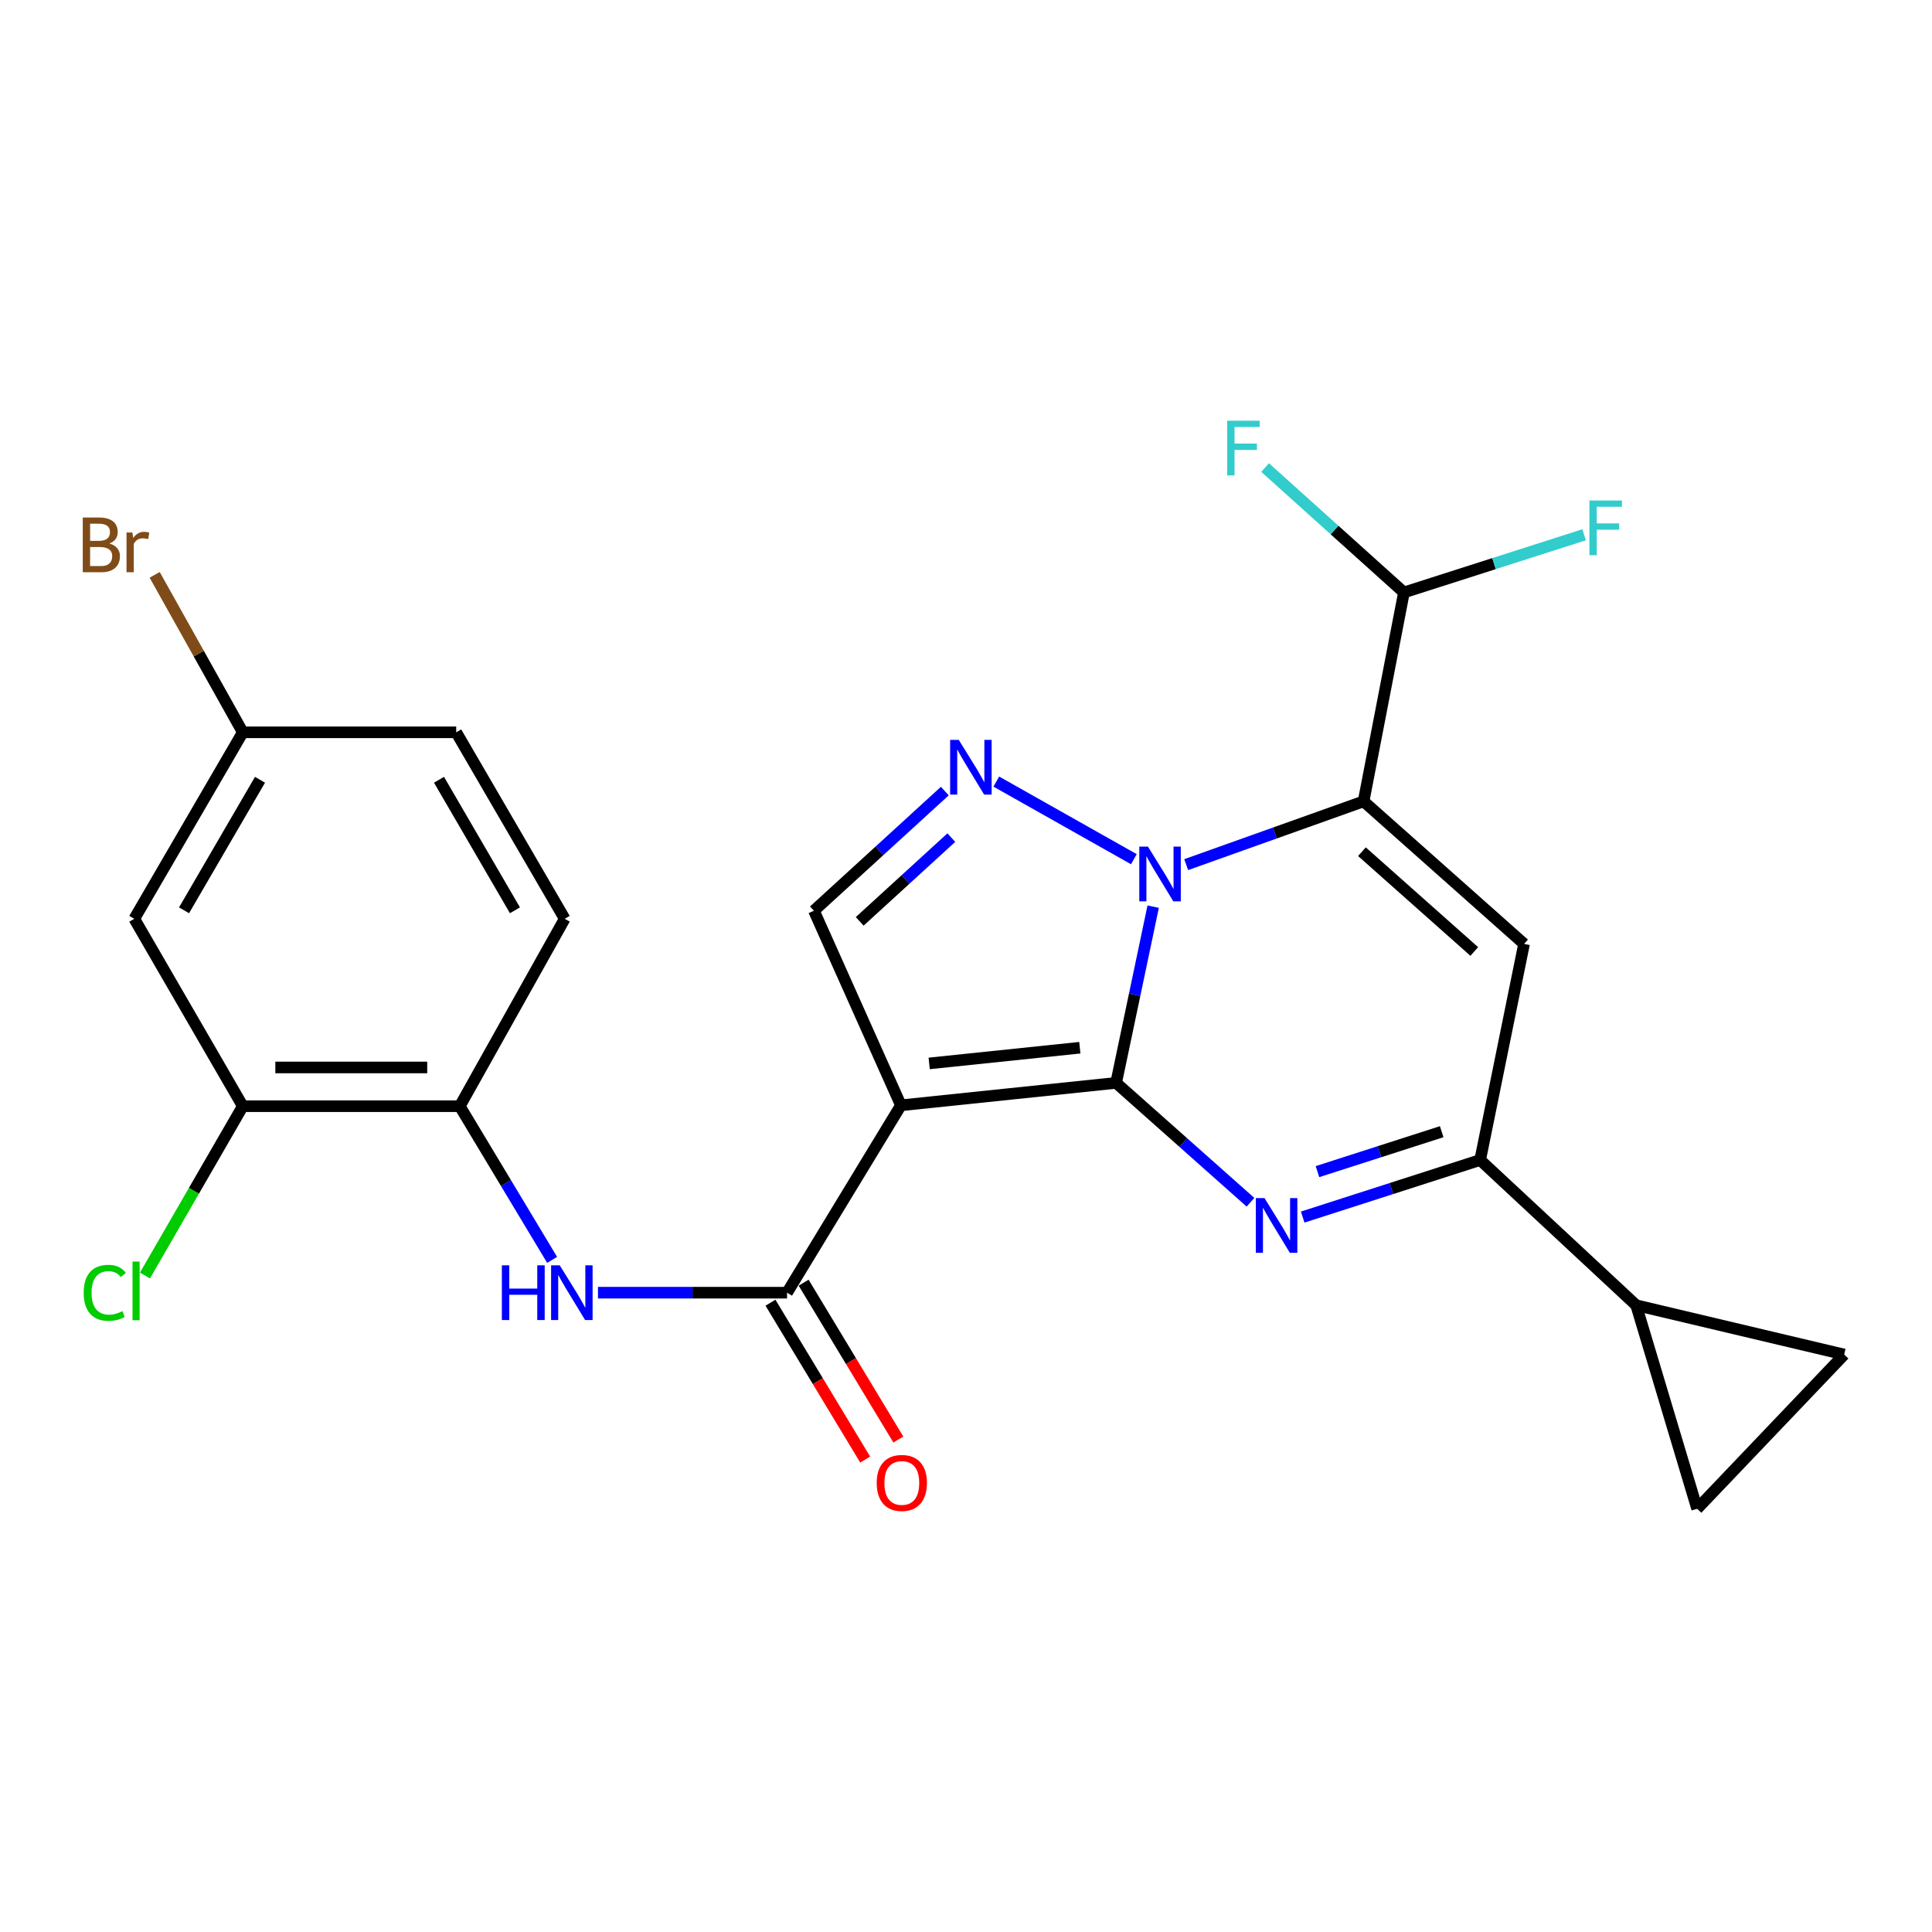 <?xml version='1.0' encoding='iso-8859-1'?>
<svg version='1.1' baseProfile='full'
              xmlns='http://www.w3.org/2000/svg'
                      xmlns:rdkit='http://www.rdkit.org/xml'
                      xmlns:xlink='http://www.w3.org/1999/xlink'
                  xml:space='preserve'
width='1000px' height='1000px' viewBox='0 0 1000 1000'>
<!-- END OF HEADER -->
<rect style='opacity:1.0;fill:#FFFFFF;stroke:none' width='1000' height='1000' x='0' y='0'> </rect>
<path class='bond-0' d='M 577.703,560.5 L 587.291,514.893' style='fill:none;fill-rule:evenodd;stroke:#000000;stroke-width:6px;stroke-linecap:butt;stroke-linejoin:miter;stroke-opacity:1' />
<path class='bond-0' d='M 587.291,514.893 L 596.88,469.286' style='fill:none;fill-rule:evenodd;stroke:#0000FF;stroke-width:6px;stroke-linecap:butt;stroke-linejoin:miter;stroke-opacity:1' />
<path class='bond-2' d='M 577.703,560.5 L 466.313,572.107' style='fill:none;fill-rule:evenodd;stroke:#000000;stroke-width:6px;stroke-linecap:butt;stroke-linejoin:miter;stroke-opacity:1' />
<path class='bond-2' d='M 558.916,542.299 L 480.944,550.424' style='fill:none;fill-rule:evenodd;stroke:#000000;stroke-width:6px;stroke-linecap:butt;stroke-linejoin:miter;stroke-opacity:1' />
<path class='bond-3' d='M 577.703,560.5 L 612.476,591.393' style='fill:none;fill-rule:evenodd;stroke:#000000;stroke-width:6px;stroke-linecap:butt;stroke-linejoin:miter;stroke-opacity:1' />
<path class='bond-3' d='M 612.476,591.393 L 647.248,622.286' style='fill:none;fill-rule:evenodd;stroke:#0000FF;stroke-width:6px;stroke-linecap:butt;stroke-linejoin:miter;stroke-opacity:1' />
<path class='bond-1' d='M 613.974,447.534 L 659.882,431.157' style='fill:none;fill-rule:evenodd;stroke:#0000FF;stroke-width:6px;stroke-linecap:butt;stroke-linejoin:miter;stroke-opacity:1' />
<path class='bond-1' d='M 659.882,431.157 L 705.79,414.78' style='fill:none;fill-rule:evenodd;stroke:#000000;stroke-width:6px;stroke-linecap:butt;stroke-linejoin:miter;stroke-opacity:1' />
<path class='bond-4' d='M 586.887,444.718 L 515.687,404.55' style='fill:none;fill-rule:evenodd;stroke:#0000FF;stroke-width:6px;stroke-linecap:butt;stroke-linejoin:miter;stroke-opacity:1' />
<path class='bond-11' d='M 705.79,414.78 L 726.676,306.654' style='fill:none;fill-rule:evenodd;stroke:#000000;stroke-width:6px;stroke-linecap:butt;stroke-linejoin:miter;stroke-opacity:1' />
<path class='bond-26' d='M 705.79,414.78 L 788.853,488.565' style='fill:none;fill-rule:evenodd;stroke:#000000;stroke-width:6px;stroke-linecap:butt;stroke-linejoin:miter;stroke-opacity:1' />
<path class='bond-26' d='M 704.934,440.838 L 763.078,492.487' style='fill:none;fill-rule:evenodd;stroke:#000000;stroke-width:6px;stroke-linecap:butt;stroke-linejoin:miter;stroke-opacity:1' />
<path class='bond-7' d='M 466.313,572.107 L 407.377,669.094' style='fill:none;fill-rule:evenodd;stroke:#000000;stroke-width:6px;stroke-linecap:butt;stroke-linejoin:miter;stroke-opacity:1' />
<path class='bond-8' d='M 466.313,572.107 L 421.289,471.388' style='fill:none;fill-rule:evenodd;stroke:#000000;stroke-width:6px;stroke-linecap:butt;stroke-linejoin:miter;stroke-opacity:1' />
<path class='bond-6' d='M 674.273,629.954 L 720.201,615.188' style='fill:none;fill-rule:evenodd;stroke:#0000FF;stroke-width:6px;stroke-linecap:butt;stroke-linejoin:miter;stroke-opacity:1' />
<path class='bond-6' d='M 720.201,615.188 L 766.13,600.422' style='fill:none;fill-rule:evenodd;stroke:#000000;stroke-width:6px;stroke-linecap:butt;stroke-linejoin:miter;stroke-opacity:1' />
<path class='bond-6' d='M 681.915,606.436 L 714.065,596.1' style='fill:none;fill-rule:evenodd;stroke:#0000FF;stroke-width:6px;stroke-linecap:butt;stroke-linejoin:miter;stroke-opacity:1' />
<path class='bond-6' d='M 714.065,596.1 L 746.215,585.764' style='fill:none;fill-rule:evenodd;stroke:#000000;stroke-width:6px;stroke-linecap:butt;stroke-linejoin:miter;stroke-opacity:1' />
<path class='bond-25' d='M 489.034,409.458 L 455.162,440.423' style='fill:none;fill-rule:evenodd;stroke:#0000FF;stroke-width:6px;stroke-linecap:butt;stroke-linejoin:miter;stroke-opacity:1' />
<path class='bond-25' d='M 455.162,440.423 L 421.289,471.388' style='fill:none;fill-rule:evenodd;stroke:#000000;stroke-width:6px;stroke-linecap:butt;stroke-linejoin:miter;stroke-opacity:1' />
<path class='bond-25' d='M 492.401,433.546 L 468.69,455.222' style='fill:none;fill-rule:evenodd;stroke:#0000FF;stroke-width:6px;stroke-linecap:butt;stroke-linejoin:miter;stroke-opacity:1' />
<path class='bond-25' d='M 468.69,455.222 L 444.979,476.897' style='fill:none;fill-rule:evenodd;stroke:#000000;stroke-width:6px;stroke-linecap:butt;stroke-linejoin:miter;stroke-opacity:1' />
<path class='bond-5' d='M 788.853,488.565 L 766.13,600.422' style='fill:none;fill-rule:evenodd;stroke:#000000;stroke-width:6px;stroke-linecap:butt;stroke-linejoin:miter;stroke-opacity:1' />
<path class='bond-10' d='M 766.13,600.422 L 846.887,675.599' style='fill:none;fill-rule:evenodd;stroke:#000000;stroke-width:6px;stroke-linecap:butt;stroke-linejoin:miter;stroke-opacity:1' />
<path class='bond-9' d='M 407.377,669.094 L 358.444,669.094' style='fill:none;fill-rule:evenodd;stroke:#000000;stroke-width:6px;stroke-linecap:butt;stroke-linejoin:miter;stroke-opacity:1' />
<path class='bond-9' d='M 358.444,669.094 L 309.512,669.094' style='fill:none;fill-rule:evenodd;stroke:#0000FF;stroke-width:6px;stroke-linecap:butt;stroke-linejoin:miter;stroke-opacity:1' />
<path class='bond-17' d='M 398.795,674.276 L 423.306,714.874' style='fill:none;fill-rule:evenodd;stroke:#000000;stroke-width:6px;stroke-linecap:butt;stroke-linejoin:miter;stroke-opacity:1' />
<path class='bond-17' d='M 423.306,714.874 L 447.818,755.473' style='fill:none;fill-rule:evenodd;stroke:#FF0000;stroke-width:6px;stroke-linecap:butt;stroke-linejoin:miter;stroke-opacity:1' />
<path class='bond-17' d='M 415.959,663.912 L 440.471,704.511' style='fill:none;fill-rule:evenodd;stroke:#000000;stroke-width:6px;stroke-linecap:butt;stroke-linejoin:miter;stroke-opacity:1' />
<path class='bond-17' d='M 440.471,704.511 L 464.983,745.11' style='fill:none;fill-rule:evenodd;stroke:#FF0000;stroke-width:6px;stroke-linecap:butt;stroke-linejoin:miter;stroke-opacity:1' />
<path class='bond-12' d='M 285.785,652.119 L 261.88,612.341' style='fill:none;fill-rule:evenodd;stroke:#0000FF;stroke-width:6px;stroke-linecap:butt;stroke-linejoin:miter;stroke-opacity:1' />
<path class='bond-12' d='M 261.88,612.341 L 237.975,572.564' style='fill:none;fill-rule:evenodd;stroke:#000000;stroke-width:6px;stroke-linecap:butt;stroke-linejoin:miter;stroke-opacity:1' />
<path class='bond-13' d='M 846.887,675.599 L 954.545,701.107' style='fill:none;fill-rule:evenodd;stroke:#000000;stroke-width:6px;stroke-linecap:butt;stroke-linejoin:miter;stroke-opacity:1' />
<path class='bond-14' d='M 846.887,675.599 L 878.433,780.94' style='fill:none;fill-rule:evenodd;stroke:#000000;stroke-width:6px;stroke-linecap:butt;stroke-linejoin:miter;stroke-opacity:1' />
<path class='bond-21' d='M 726.676,306.654 L 773.303,291.727' style='fill:none;fill-rule:evenodd;stroke:#000000;stroke-width:6px;stroke-linecap:butt;stroke-linejoin:miter;stroke-opacity:1' />
<path class='bond-21' d='M 773.303,291.727 L 819.931,276.799' style='fill:none;fill-rule:evenodd;stroke:#33CCCC;stroke-width:6px;stroke-linecap:butt;stroke-linejoin:miter;stroke-opacity:1' />
<path class='bond-22' d='M 726.676,306.654 L 690.751,274.333' style='fill:none;fill-rule:evenodd;stroke:#000000;stroke-width:6px;stroke-linecap:butt;stroke-linejoin:miter;stroke-opacity:1' />
<path class='bond-22' d='M 690.751,274.333 L 654.826,242.011' style='fill:none;fill-rule:evenodd;stroke:#33CCCC;stroke-width:6px;stroke-linecap:butt;stroke-linejoin:miter;stroke-opacity:1' />
<path class='bond-15' d='M 237.975,572.564 L 125.672,572.564' style='fill:none;fill-rule:evenodd;stroke:#000000;stroke-width:6px;stroke-linecap:butt;stroke-linejoin:miter;stroke-opacity:1' />
<path class='bond-15' d='M 221.13,552.514 L 142.518,552.514' style='fill:none;fill-rule:evenodd;stroke:#000000;stroke-width:6px;stroke-linecap:butt;stroke-linejoin:miter;stroke-opacity:1' />
<path class='bond-18' d='M 237.975,572.564 L 292.289,475.566' style='fill:none;fill-rule:evenodd;stroke:#000000;stroke-width:6px;stroke-linecap:butt;stroke-linejoin:miter;stroke-opacity:1' />
<path class='bond-27' d='M 954.545,701.107 L 878.433,780.94' style='fill:none;fill-rule:evenodd;stroke:#000000;stroke-width:6px;stroke-linecap:butt;stroke-linejoin:miter;stroke-opacity:1' />
<path class='bond-16' d='M 125.672,572.564 L 69.51,475.566' style='fill:none;fill-rule:evenodd;stroke:#000000;stroke-width:6px;stroke-linecap:butt;stroke-linejoin:miter;stroke-opacity:1' />
<path class='bond-20' d='M 125.672,572.564 L 100.353,616.385' style='fill:none;fill-rule:evenodd;stroke:#000000;stroke-width:6px;stroke-linecap:butt;stroke-linejoin:miter;stroke-opacity:1' />
<path class='bond-20' d='M 100.353,616.385 L 75.034,660.207' style='fill:none;fill-rule:evenodd;stroke:#00CC00;stroke-width:6px;stroke-linecap:butt;stroke-linejoin:miter;stroke-opacity:1' />
<path class='bond-28' d='M 69.51,475.566 L 125.672,379.046' style='fill:none;fill-rule:evenodd;stroke:#000000;stroke-width:6px;stroke-linecap:butt;stroke-linejoin:miter;stroke-opacity:1' />
<path class='bond-28' d='M 95.264,471.172 L 134.578,403.608' style='fill:none;fill-rule:evenodd;stroke:#000000;stroke-width:6px;stroke-linecap:butt;stroke-linejoin:miter;stroke-opacity:1' />
<path class='bond-23' d='M 292.289,475.566 L 236.137,379.046' style='fill:none;fill-rule:evenodd;stroke:#000000;stroke-width:6px;stroke-linecap:butt;stroke-linejoin:miter;stroke-opacity:1' />
<path class='bond-23' d='M 266.536,471.17 L 227.23,403.607' style='fill:none;fill-rule:evenodd;stroke:#000000;stroke-width:6px;stroke-linecap:butt;stroke-linejoin:miter;stroke-opacity:1' />
<path class='bond-19' d='M 125.672,379.046 L 236.137,379.046' style='fill:none;fill-rule:evenodd;stroke:#000000;stroke-width:6px;stroke-linecap:butt;stroke-linejoin:miter;stroke-opacity:1' />
<path class='bond-24' d='M 125.672,379.046 L 102.866,338.296' style='fill:none;fill-rule:evenodd;stroke:#000000;stroke-width:6px;stroke-linecap:butt;stroke-linejoin:miter;stroke-opacity:1' />
<path class='bond-24' d='M 102.866,338.296 L 80.06,297.545' style='fill:none;fill-rule:evenodd;stroke:#7F4C19;stroke-width:6px;stroke-linecap:butt;stroke-linejoin:miter;stroke-opacity:1' />
<path  class='atom-1' d='M 594.178 438.203
L 603.458 453.203
Q 604.378 454.683, 605.858 457.363
Q 607.338 460.043, 607.418 460.203
L 607.418 438.203
L 611.178 438.203
L 611.178 466.523
L 607.298 466.523
L 597.338 450.123
Q 596.178 448.203, 594.938 446.003
Q 593.738 443.803, 593.378 443.123
L 593.378 466.523
L 589.698 466.523
L 589.698 438.203
L 594.178 438.203
' fill='#0000FF'/>
<path  class='atom-4' d='M 654.506 620.136
L 663.786 635.136
Q 664.706 636.616, 666.186 639.296
Q 667.666 641.976, 667.746 642.136
L 667.746 620.136
L 671.506 620.136
L 671.506 648.456
L 667.626 648.456
L 657.666 632.056
Q 656.506 630.136, 655.266 627.936
Q 654.066 625.736, 653.706 625.056
L 653.706 648.456
L 650.026 648.456
L 650.026 620.136
L 654.506 620.136
' fill='#0000FF'/>
<path  class='atom-5' d='M 496.266 382.965
L 505.546 397.965
Q 506.466 399.445, 507.946 402.125
Q 509.426 404.805, 509.506 404.965
L 509.506 382.965
L 513.266 382.965
L 513.266 411.285
L 509.386 411.285
L 499.426 394.885
Q 498.266 392.965, 497.026 390.765
Q 495.826 388.565, 495.466 387.885
L 495.466 411.285
L 491.786 411.285
L 491.786 382.965
L 496.266 382.965
' fill='#0000FF'/>
<path  class='atom-10' d='M 259.767 654.934
L 263.607 654.934
L 263.607 666.974
L 278.087 666.974
L 278.087 654.934
L 281.927 654.934
L 281.927 683.254
L 278.087 683.254
L 278.087 670.174
L 263.607 670.174
L 263.607 683.254
L 259.767 683.254
L 259.767 654.934
' fill='#0000FF'/>
<path  class='atom-10' d='M 289.727 654.934
L 299.007 669.934
Q 299.927 671.414, 301.407 674.094
Q 302.887 676.774, 302.967 676.934
L 302.967 654.934
L 306.727 654.934
L 306.727 683.254
L 302.847 683.254
L 292.887 666.854
Q 291.727 664.934, 290.487 662.734
Q 289.287 660.534, 288.927 659.854
L 288.927 683.254
L 285.247 683.254
L 285.247 654.934
L 289.727 654.934
' fill='#0000FF'/>
<path  class='atom-18' d='M 453.781 767.565
Q 453.781 760.765, 457.141 756.965
Q 460.501 753.165, 466.781 753.165
Q 473.061 753.165, 476.421 756.965
Q 479.781 760.765, 479.781 767.565
Q 479.781 774.445, 476.381 778.365
Q 472.981 782.245, 466.781 782.245
Q 460.541 782.245, 457.141 778.365
Q 453.781 774.485, 453.781 767.565
M 466.781 779.045
Q 471.101 779.045, 473.421 776.165
Q 475.781 773.245, 475.781 767.565
Q 475.781 762.005, 473.421 759.205
Q 471.101 756.365, 466.781 756.365
Q 462.461 756.365, 460.101 759.165
Q 457.781 761.965, 457.781 767.565
Q 457.781 773.285, 460.101 776.165
Q 462.461 779.045, 466.781 779.045
' fill='#FF0000'/>
<path  class='atom-21' d='M 43.314 669.15
Q 43.314 662.11, 46.594 658.43
Q 49.914 654.71, 56.194 654.71
Q 62.034 654.71, 65.154 658.83
L 62.514 660.99
Q 60.234 657.99, 56.194 657.99
Q 51.914 657.99, 49.634 660.87
Q 47.394 663.71, 47.394 669.15
Q 47.394 674.75, 49.714 677.63
Q 52.074 680.51, 56.634 680.51
Q 59.754 680.51, 63.394 678.63
L 64.514 681.63
Q 63.034 682.59, 60.794 683.15
Q 58.554 683.71, 56.074 683.71
Q 49.914 683.71, 46.594 679.95
Q 43.314 676.19, 43.314 669.15
' fill='#00CC00'/>
<path  class='atom-21' d='M 68.594 652.99
L 72.274 652.99
L 72.274 683.35
L 68.594 683.35
L 68.594 652.99
' fill='#00CC00'/>
<path  class='atom-22' d='M 822.672 259.066
L 839.512 259.066
L 839.512 262.306
L 826.472 262.306
L 826.472 270.906
L 838.072 270.906
L 838.072 274.186
L 826.472 274.186
L 826.472 287.386
L 822.672 287.386
L 822.672 259.066
' fill='#33CCCC'/>
<path  class='atom-23' d='M 635.192 217.763
L 652.032 217.763
L 652.032 221.003
L 638.992 221.003
L 638.992 229.603
L 650.592 229.603
L 650.592 232.883
L 638.992 232.883
L 638.992 246.083
L 635.192 246.083
L 635.192 217.763
' fill='#33CCCC'/>
<path  class='atom-25' d='M 56.601 281.317
Q 59.321 282.077, 60.681 283.757
Q 62.081 285.397, 62.081 287.837
Q 62.081 291.757, 59.561 293.997
Q 57.081 296.197, 52.361 296.197
L 42.841 296.197
L 42.841 267.877
L 51.201 267.877
Q 56.041 267.877, 58.481 269.837
Q 60.921 271.797, 60.921 275.397
Q 60.921 279.677, 56.601 281.317
M 46.641 271.077
L 46.641 279.957
L 51.201 279.957
Q 54.001 279.957, 55.441 278.837
Q 56.921 277.677, 56.921 275.397
Q 56.921 271.077, 51.201 271.077
L 46.641 271.077
M 52.361 292.997
Q 55.121 292.997, 56.601 291.677
Q 58.081 290.357, 58.081 287.837
Q 58.081 285.517, 56.441 284.357
Q 54.841 283.157, 51.761 283.157
L 46.641 283.157
L 46.641 292.997
L 52.361 292.997
' fill='#7F4C19'/>
<path  class='atom-25' d='M 68.521 275.637
L 68.961 278.477
Q 71.121 275.277, 74.641 275.277
Q 75.761 275.277, 77.281 275.677
L 76.681 279.037
Q 74.961 278.637, 74.001 278.637
Q 72.321 278.637, 71.201 279.317
Q 70.121 279.957, 69.241 281.517
L 69.241 296.197
L 65.481 296.197
L 65.481 275.637
L 68.521 275.637
' fill='#7F4C19'/>
</svg>
